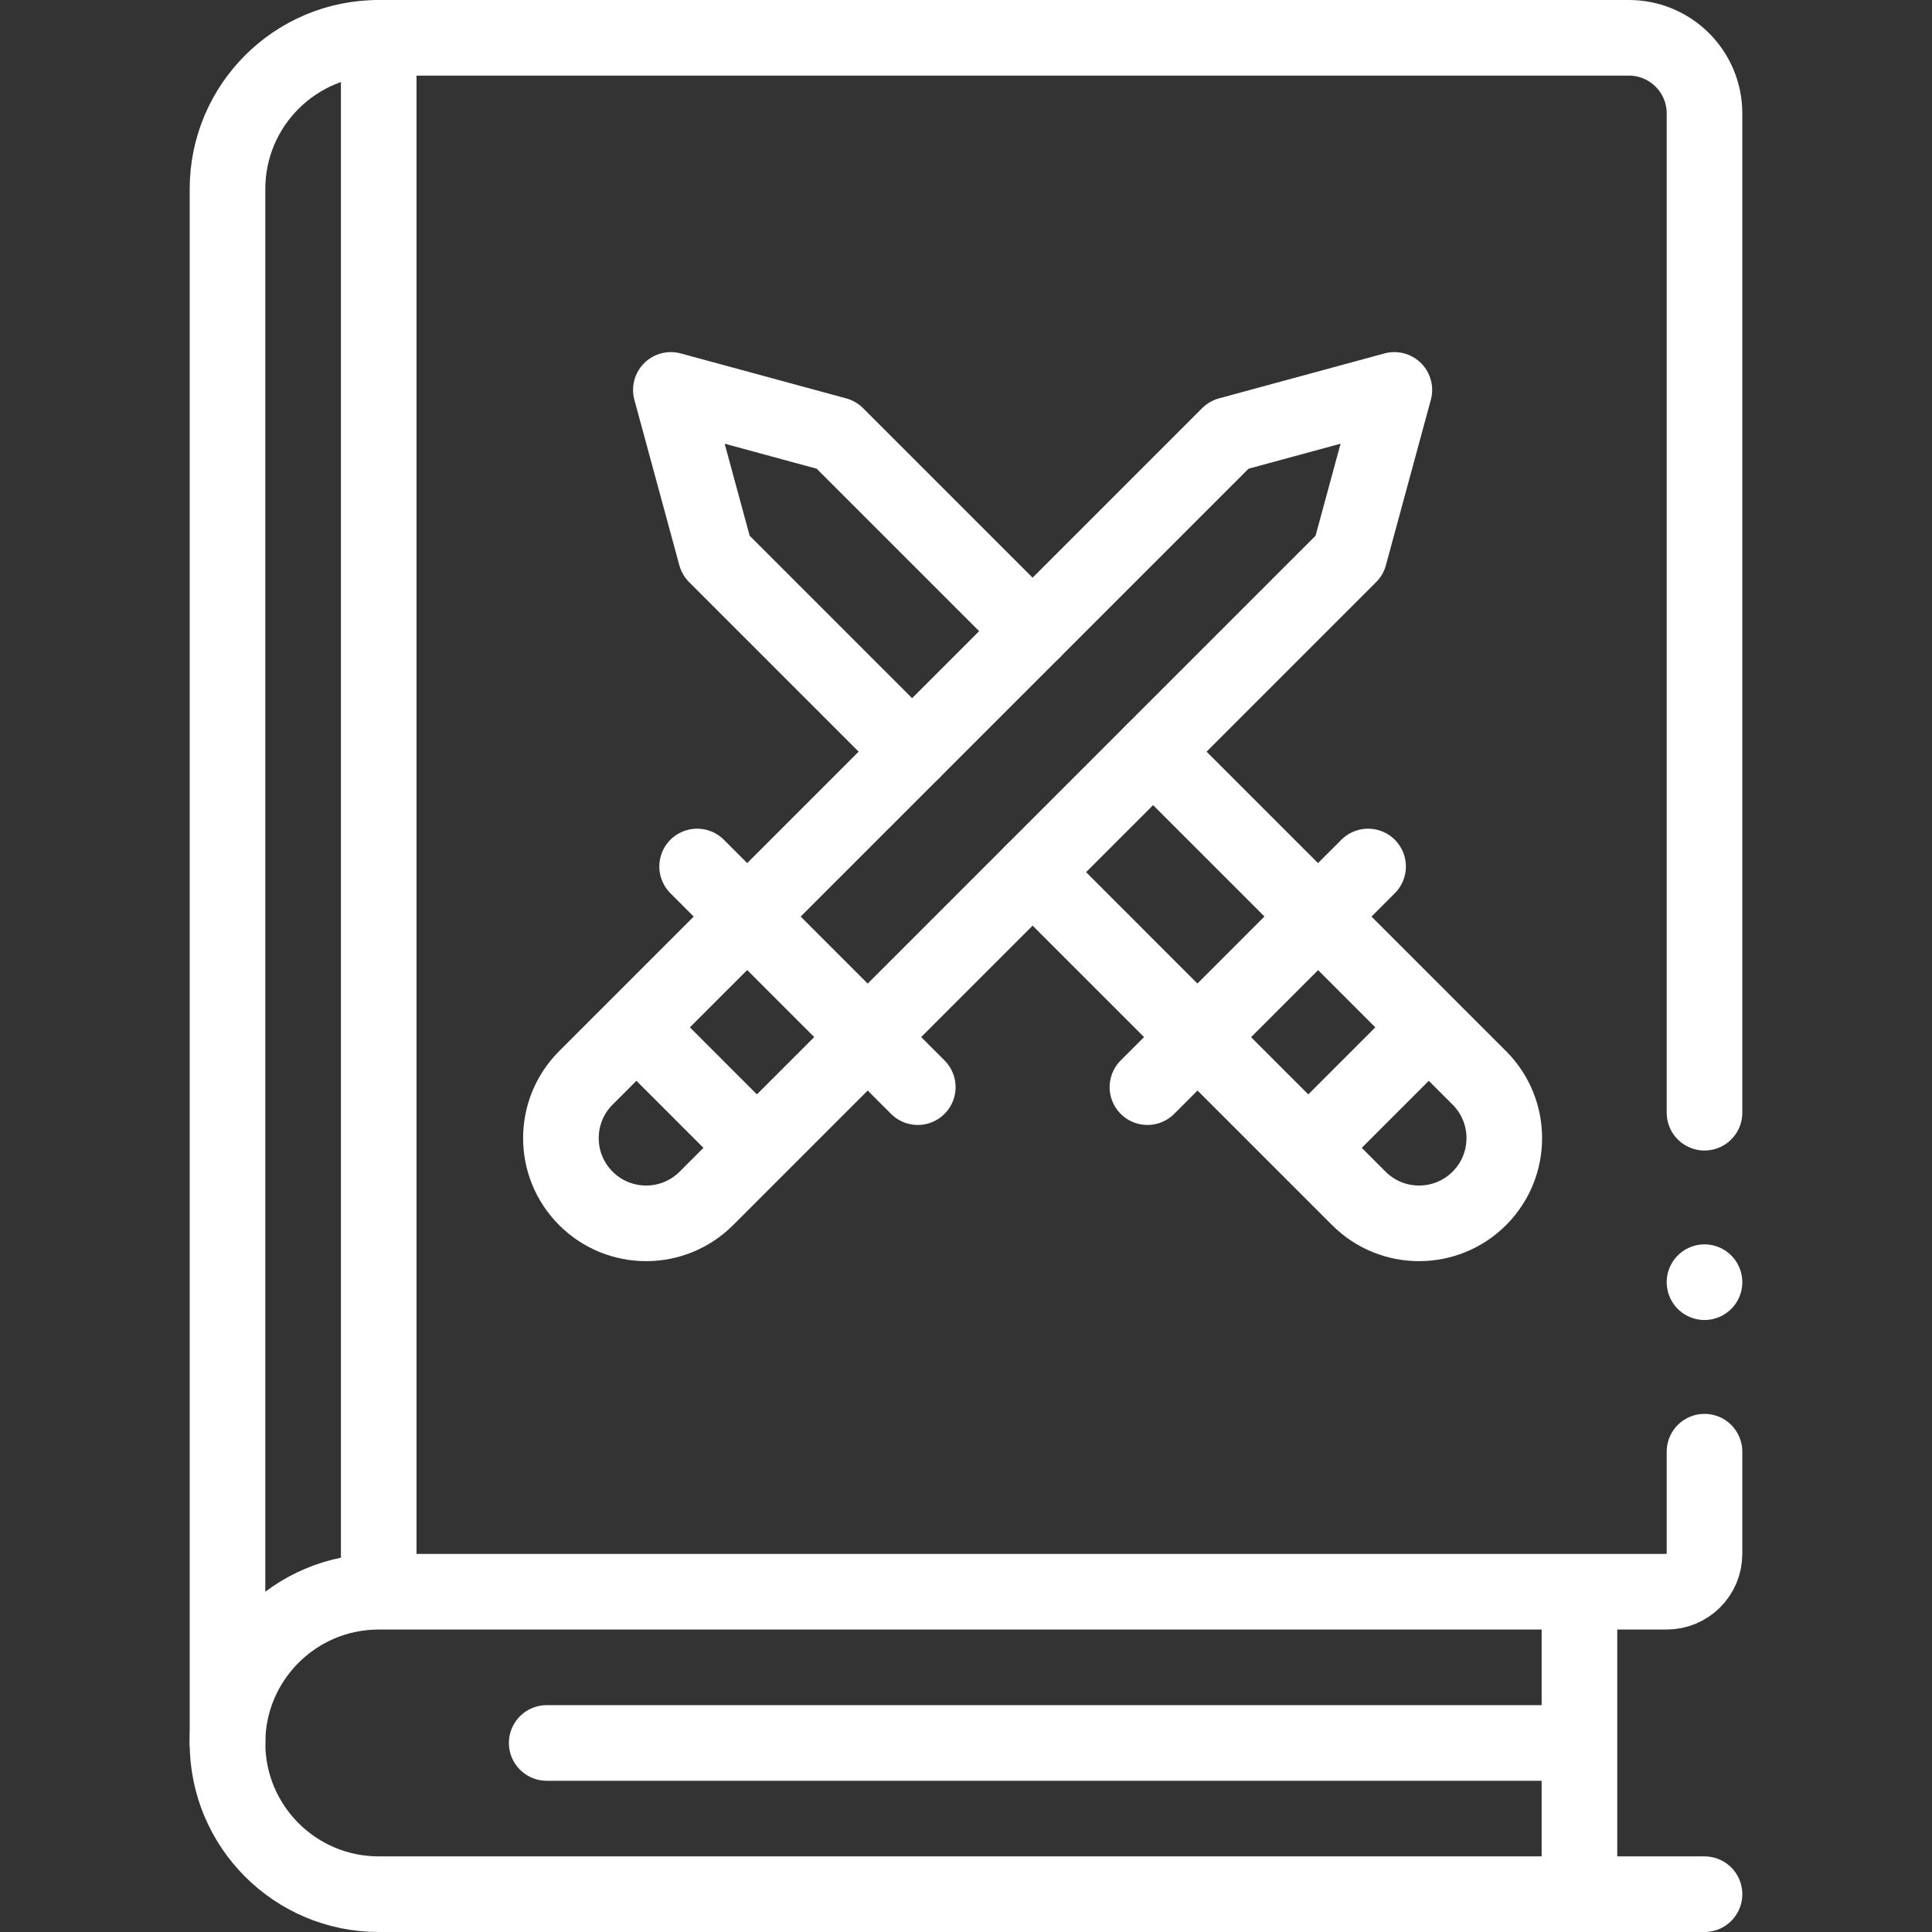 <svg xmlns="http://www.w3.org/2000/svg" version="1.1" xmlns:xlink="http://www.w3.org/1999/xlink" width="512" height="512" x="0" y="0" viewBox="0 0 511 511" style="enable-background:new 0 0 512 512" xml:space="preserve"><rect x="0" y="0" width="511" height="511" fill="#333333" stroke="none"/><g><path d="M100.171 421c-11.05 0-21.05 4.48-28.28 11.72-7.24 7.24-11.72 17.24-11.72 28.28 0 22.09 17.91 40 40 40h350.658M144.601 461h270.703M450.829 294.302V30c0-11.046-8.954-20-20-20H100.171M100.17 421h340.648c5.529 0 10.011-4.482 10.011-10.011v-27.03M417.753 498.056v-76.26" style="stroke-width:20;stroke-linecap:round;stroke-linejoin:round;stroke-miterlimit:10;" fill="none" stroke="#ffffff" stroke-width="20" stroke-linecap="round" stroke-linejoin="round" stroke-miterlimit="10" data-original="#000000" opacity="1"></path><path d="M100.171 419V10c-22.091 0-40 17.909-40 40v411M450.829 339.128h0M229.5 274.297l-42.668 42.668c-8.801 8.801-23.071 8.801-31.872 0h0c-8.801-8.801-8.801-23.071 0-31.872l42.668-42.668M184.385 229.182l58.359 58.359M200.204 303.6l-31.877-31.876M356.908 146.89l11.889-43.761-43.761 11.889-127.407 127.407 31.871 31.872zM316.734 274.297l42.668 42.668c8.801 8.801 23.071 8.801 31.872 0h0c8.801-8.801 8.801-23.071 0-31.872l-42.668-42.668M361.849 229.182l-58.359 58.359M377.907 271.724 346.031 303.6" style="stroke-width:20;stroke-linecap:round;stroke-linejoin:round;stroke-miterlimit:10;" fill="none" stroke="#ffffff" stroke-width="20" stroke-linecap="round" stroke-linejoin="round" stroke-miterlimit="10" data-original="#000000" opacity="1"></path><path d="m304.99 198.81 43.62 43.62-31.88 31.87-43.61-43.62M241.25 198.81l-51.92-51.92-11.89-43.76 43.76 11.89 51.92 51.92" style="stroke-width:20;stroke-linecap:round;stroke-linejoin:round;stroke-miterlimit:10;" fill="none" stroke="#ffffff" stroke-width="20" stroke-linecap="round" stroke-linejoin="round" stroke-miterlimit="10" data-original="#000000" opacity="1"></path></g></svg>